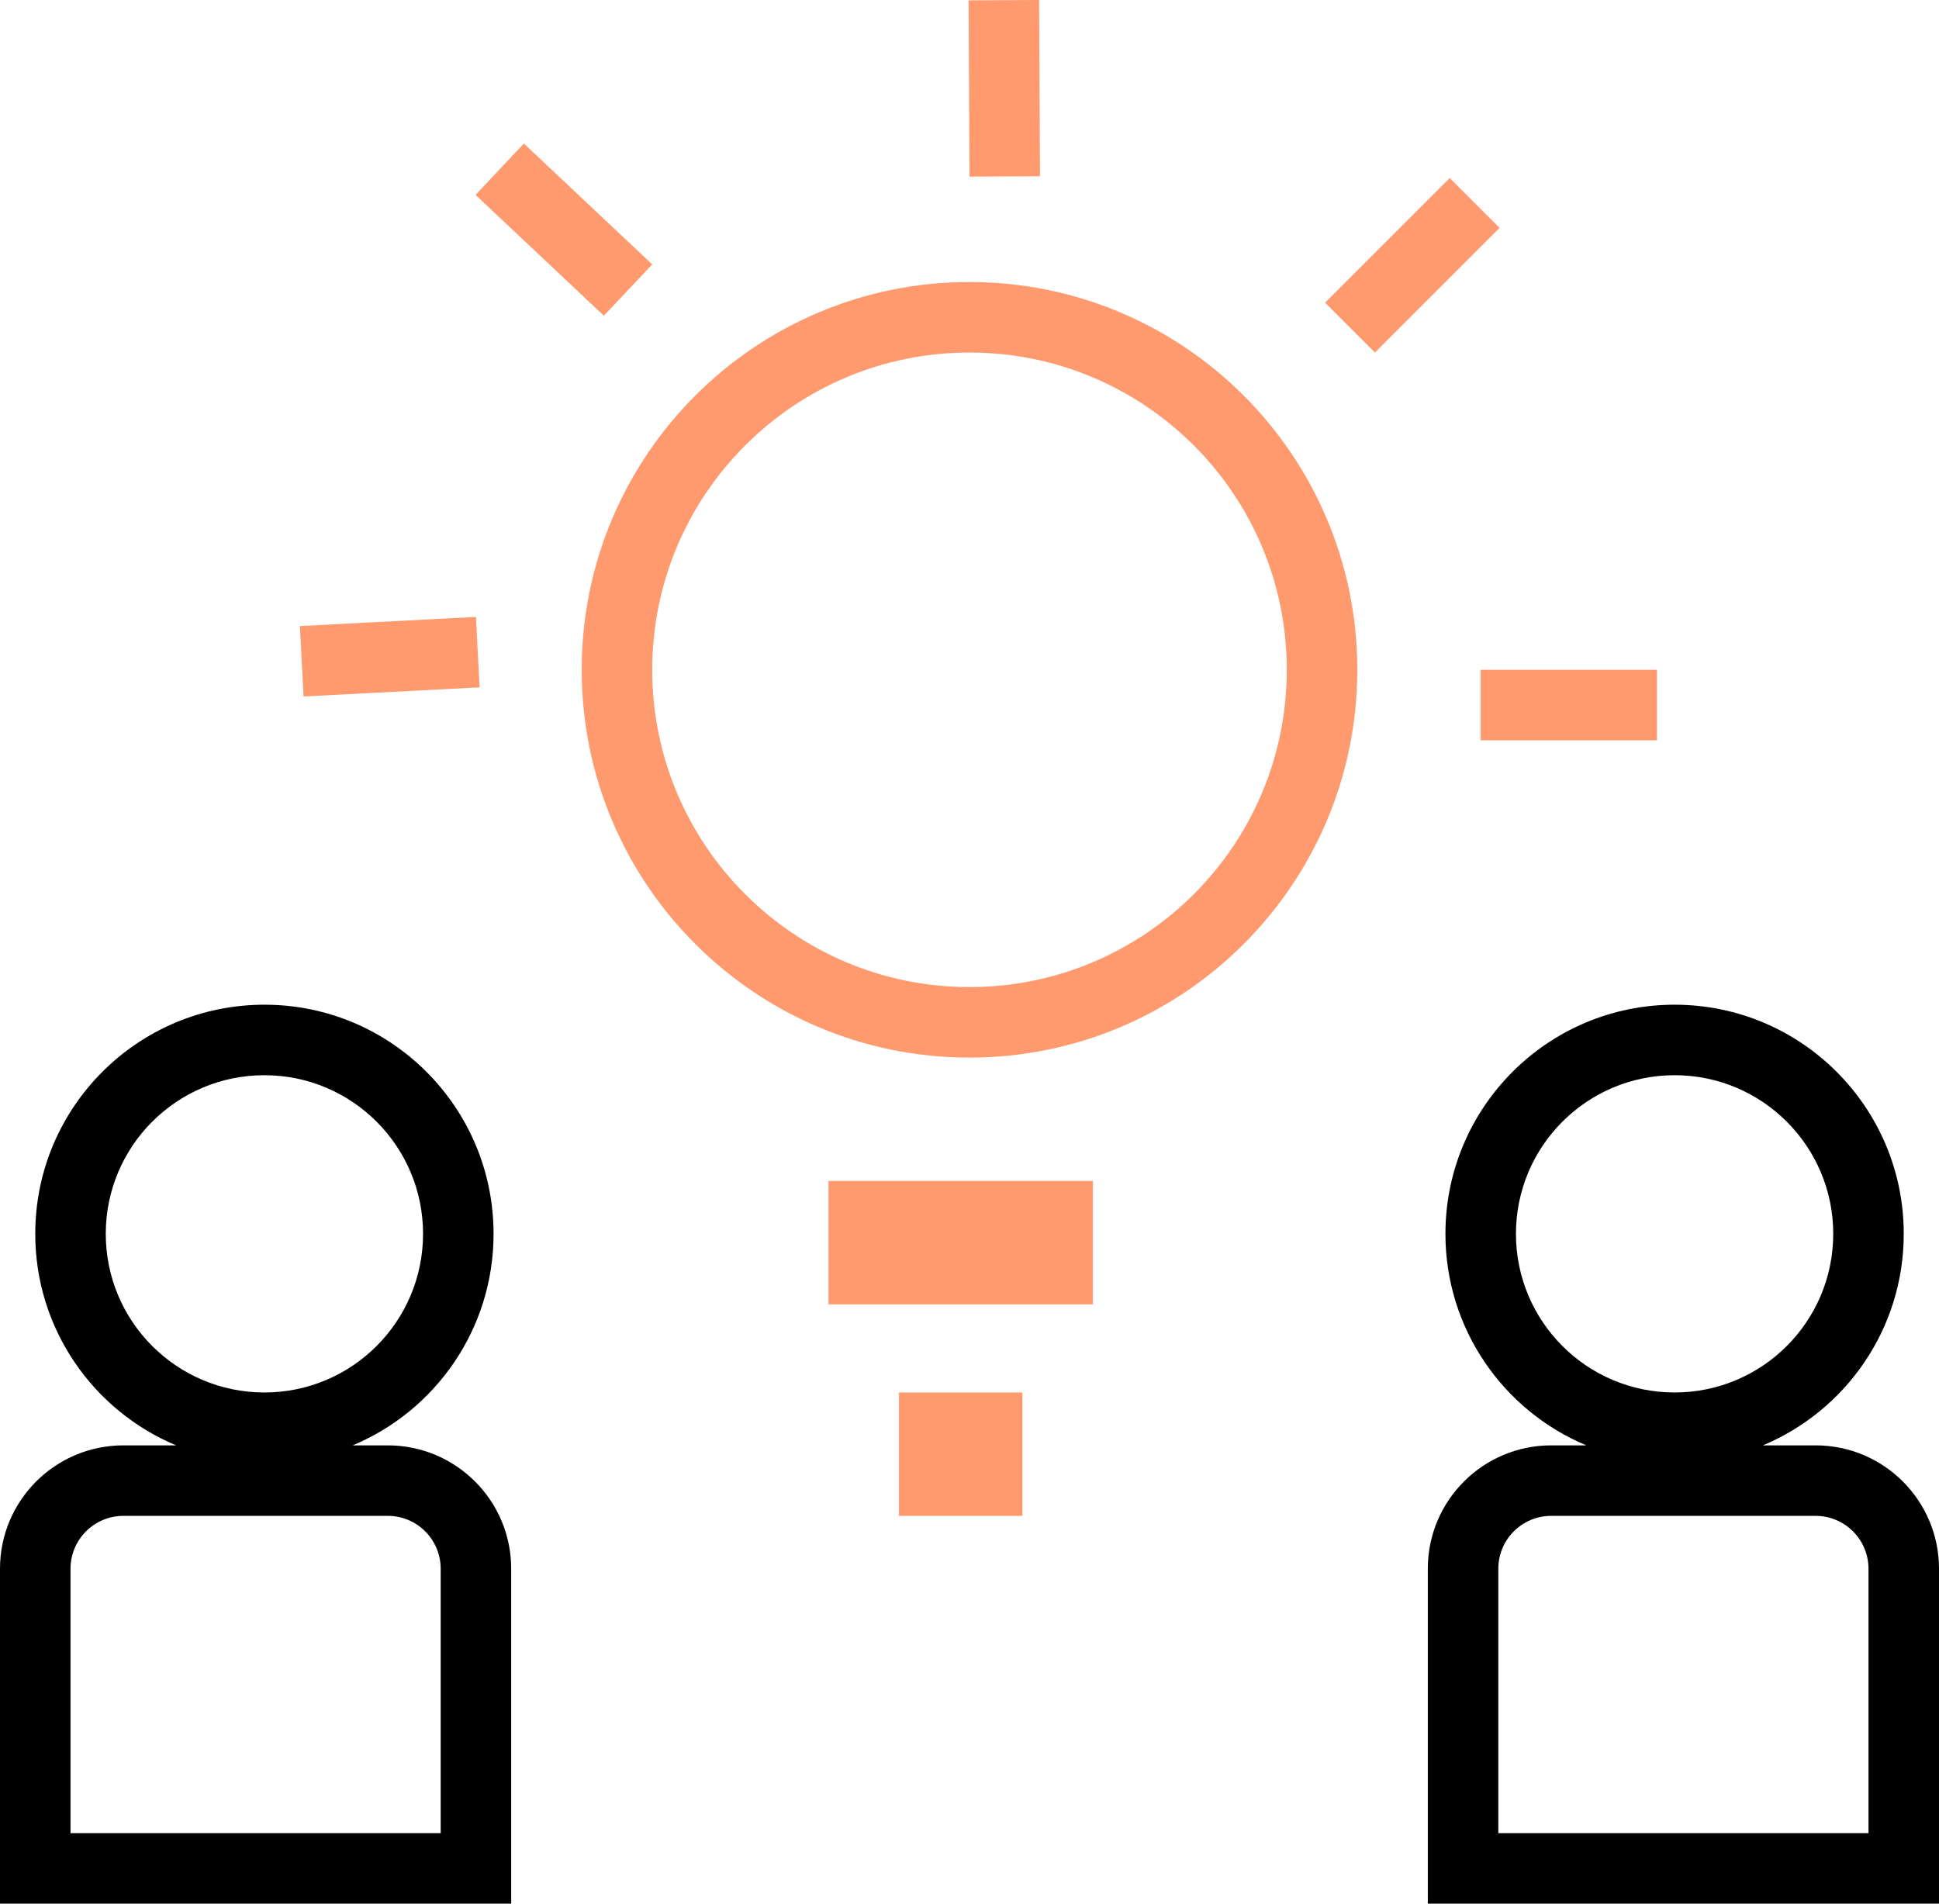 <svg xmlns="http://www.w3.org/2000/svg" width="110" height="108" viewBox="0 0 110 108" fill="none"><line x1="76.586" y1="18.586" x2="83.657" y2="11.515" stroke="#FF996E" stroke-width="4"></line><line x1="57" y1="10.01" x2="56.949" y2="0.01" stroke="#FF996E" stroke-width="4"></line><line x1="35.629" y1="16.456" x2="28.349" y2="9.6" stroke="#FF996E" stroke-width="4"></line><line x1="27.104" y1="36.997" x2="17.117" y2="37.516" stroke="#FF996E" stroke-width="4"></line><line x1="84" y1="40" x2="94" y2="40" stroke="#FF996E" stroke-width="4"></line><path fill-rule="evenodd" clip-rule="evenodd" d="M55 20C45.059 20 37 28.059 37 38C37 47.941 45.059 56 55 56C64.941 56 73 47.941 73 38C73 28.059 64.941 20 55 20ZM33 38C33 25.85 42.85 16 55 16C67.15 16 77 25.85 77 38C77 50.15 67.15 60 55 60C42.85 60 33 50.15 33 38ZM47 67H62V74H47V67ZM58 79H51V86H58V79Z" fill="#FF996E"></path><path fill-rule="evenodd" clip-rule="evenodd" d="M86 70C86 65.029 90.029 61 95 61C99.971 61 104 65.029 104 70C104 74.971 99.971 79 95 79C90.029 79 86 74.971 86 70ZM95 57C87.82 57 82 62.82 82 70C82 75.404 85.298 80.039 89.991 82H88C84.134 82 81 85.134 81 89V106V108H83H108H110V106V89C110 85.134 106.866 82 103 82H100.009C104.702 80.039 108 75.404 108 70C108 62.82 102.18 57 95 57ZM85 89C85 87.343 86.343 86 88 86H103C104.657 86 106 87.343 106 89V104H85V89Z" fill="black"></path><path fill-rule="evenodd" clip-rule="evenodd" d="M6 70C6 65.029 10.029 61 15 61C19.971 61 24 65.029 24 70C24 74.971 19.971 79 15 79C10.029 79 6 74.971 6 70ZM15 57C7.82 57 2 62.82 2 70C2 75.404 5.298 80.039 9.991 82H7C3.134 82 0 85.134 0 89V106V108H2H27H29V106V89C29 85.134 25.866 82 22 82H20.009C24.702 80.039 28 75.404 28 70C28 62.82 22.18 57 15 57ZM4 89C4 87.343 5.343 86 7 86H22C23.657 86 25 87.343 25 89V104H4V89Z" fill="black"></path></svg>